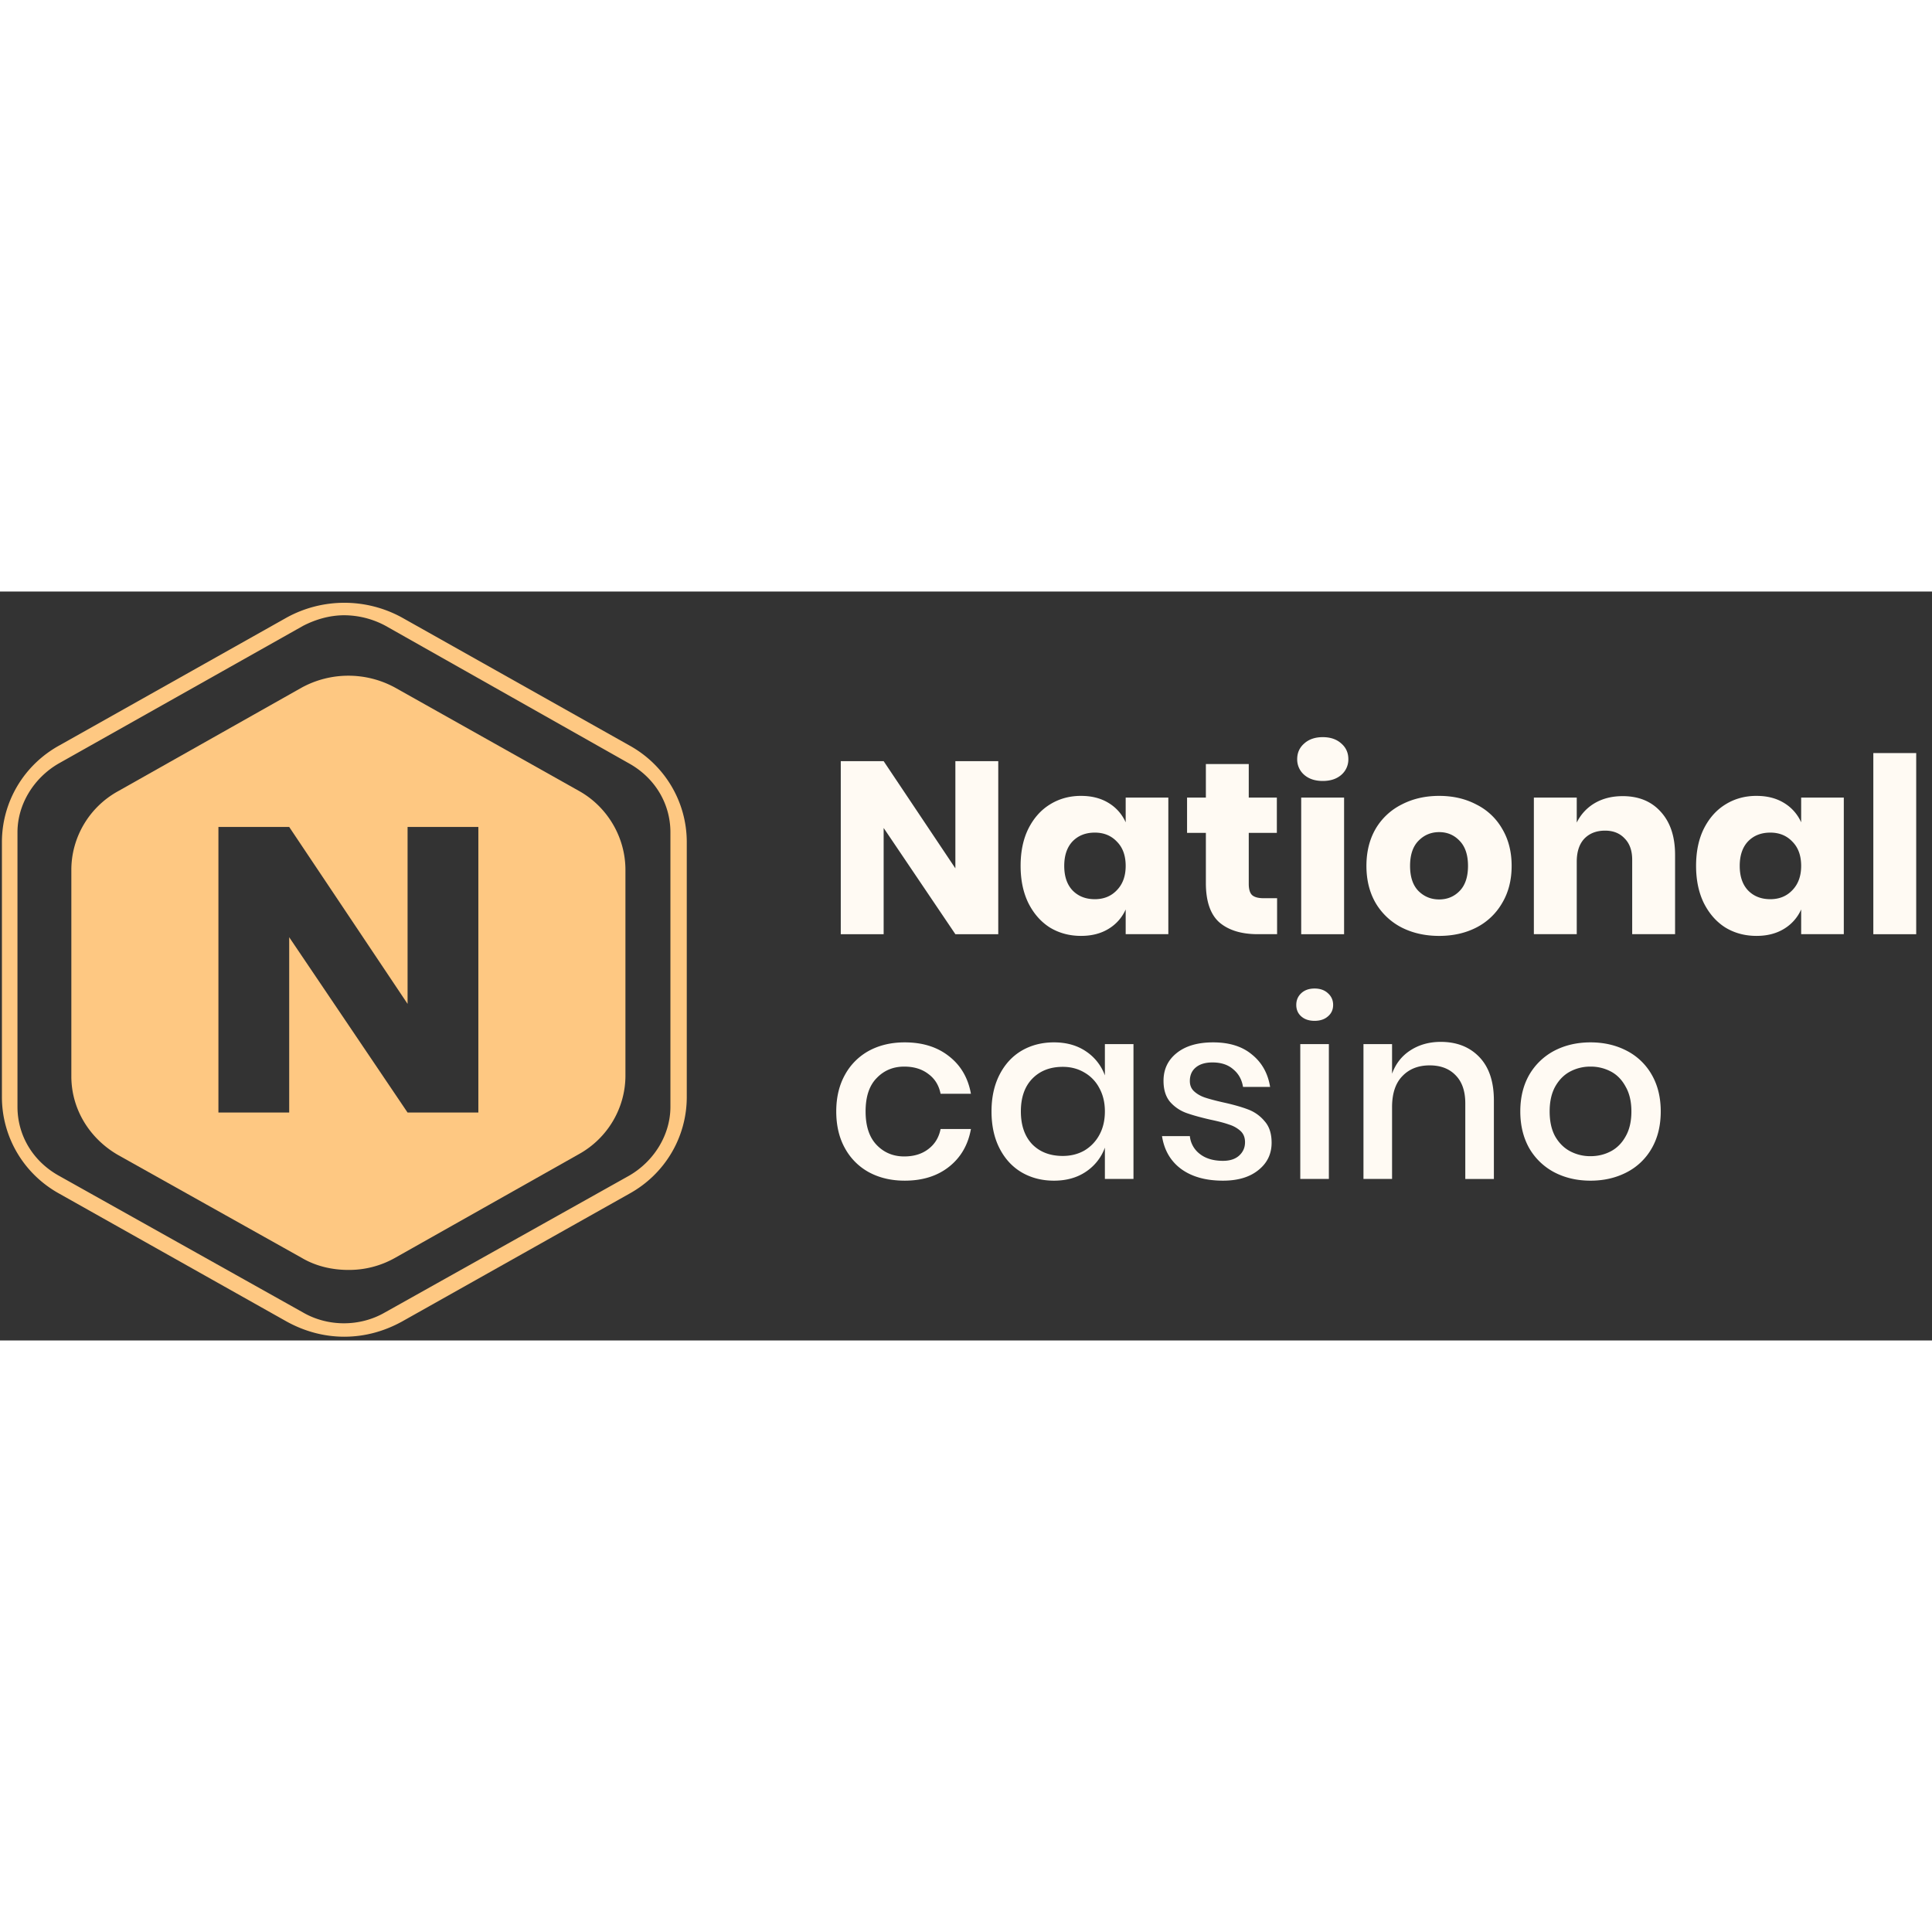 <?xml version="1.0"?>
<svg xmlns="http://www.w3.org/2000/svg" width="105" height="105" fill="none" viewBox="0 0 178 69"><rect x="0" y="0" width="178" height="69" fill="#333333" stroke="none"/><path d="M31.726 68.655c-1.865 0-3.657-.487-5.306-1.393L5.483 55.486C2.185 53.675.177 50.261.177 46.569v-23.48c0-3.693 2.008-7.107 5.306-8.919L26.42 2.394a11.04 11.04 0 0 1 10.611 0l20.937 11.775c3.298 1.812 5.306 5.226 5.306 8.918v23.481c0 3.693-2.008 7.107-5.306 8.919L37.03 67.261c-1.649.906-3.441 1.393-5.305 1.393zm0-66.47c-1.291 0-2.582.348-3.8.975L5.41 15.841c-2.294 1.324-3.8 3.763-3.8 6.34v25.293c0 2.648 1.434 5.017 3.8 6.34l22.514 12.611c2.295 1.324 5.234 1.324 7.529 0l22.514-12.61c2.294-1.325 3.8-3.763 3.8-6.341V22.182c0-2.648-1.434-5.017-3.8-6.34L35.526 3.16a8.1 8.1 0 0 0-3.8-.975z" fill="#FEC882"/><path d="M91.972 31.569h-3.951l-6.608-9.787v9.787h-3.951V15.625h3.95l6.609 9.878v-9.878h3.951v15.944zM99.6 18.827c.985 0 1.833.218 2.541.654a3.953 3.953 0 0 1 1.571 1.782v-2.278h3.929v12.584h-3.929V29.29a3.953 3.953 0 0 1-1.571 1.782c-.708.436-1.556.654-2.541.654-1.063 0-2.018-.256-2.866-.767-.831-.526-1.494-1.278-1.987-2.255-.477-.977-.716-2.12-.716-3.428 0-1.323.239-2.466.716-3.428.493-.977 1.156-1.721 1.987-2.233.848-.526 1.803-.789 2.866-.789zm1.27 3.383c-.847 0-1.532.27-2.056.812-.508.541-.763 1.293-.763 2.255s.254 1.714.763 2.255c.524.541 1.209.812 2.056.812.832 0 1.51-.278 2.034-.834.539-.557.808-1.301.808-2.233 0-.947-.269-1.692-.808-2.233-.524-.556-1.202-.834-2.034-.834zM117.662 28.254v3.315h-1.779c-1.509 0-2.688-.361-3.535-1.083-.832-.736-1.248-1.947-1.248-3.63v-4.623h-1.733v-3.248h1.733v-3.09h3.951v3.09h2.588v3.248h-2.588v4.69c0 .496.101.842.301 1.038.216.195.57.293 1.063.293h1.247zM119.513 15.445c0-.587.216-1.068.647-1.444.432-.39 1.002-.586 1.71-.586.709 0 1.279.196 1.71.587.432.375.647.856.647 1.443a1.87 1.87 0 0 1-.647 1.443c-.431.376-1.001.564-1.71.564-.708 0-1.278-.188-1.71-.564a1.873 1.873 0 0 1-.647-1.443zm4.321 3.54V31.57h-3.951V18.985h3.951zM132.593 18.827c1.279 0 2.419.263 3.42.79a5.619 5.619 0 0 1 2.38 2.232c.585.977.878 2.12.878 3.428 0 1.308-.293 2.45-.878 3.428a5.763 5.763 0 0 1-2.38 2.255c-1.001.511-2.141.767-3.42.767-1.278 0-2.426-.256-3.443-.767a5.926 5.926 0 0 1-2.403-2.255c-.57-.977-.855-2.12-.855-3.428 0-1.308.285-2.45.855-3.428a5.775 5.775 0 0 1 2.403-2.233c1.017-.526 2.165-.789 3.443-.789zm0 3.338c-.755 0-1.394.27-1.918.812-.508.526-.762 1.293-.762 2.3s.254 1.774.762 2.3c.524.526 1.163.79 1.918.79.755 0 1.387-.264 1.895-.79s.763-1.293.763-2.3-.255-1.774-.763-2.3c-.508-.542-1.14-.812-1.895-.812zM149.499 18.85c1.479 0 2.65.48 3.512 1.443.879.962 1.318 2.285 1.318 3.969v7.307h-3.951v-6.856c0-.842-.232-1.496-.694-1.962-.447-.481-1.047-.722-1.802-.722-.801 0-1.44.248-1.918.745-.462.496-.694 1.202-.694 2.12v6.675h-3.951V18.985h3.951v2.3a4.21 4.21 0 0 1 1.642-1.781c.738-.436 1.602-.654 2.587-.654zM161.833 18.827c.986 0 1.833.218 2.542.654a3.964 3.964 0 0 1 1.571 1.782v-2.278h3.928v12.584h-3.928V29.29a3.965 3.965 0 0 1-1.571 1.782c-.709.436-1.556.654-2.542.654-1.063 0-2.019-.256-2.865-.767-.833-.526-1.494-1.278-1.988-2.255-.477-.977-.716-2.12-.716-3.428 0-1.323.239-2.466.716-3.428.494-.977 1.155-1.721 1.988-2.233.846-.526 1.802-.789 2.865-.789zm1.271 3.383c-.848 0-1.533.27-2.056.812-.509.541-.763 1.293-.763 2.255s.254 1.714.763 2.255c.523.541 1.208.812 2.056.812.831 0 1.509-.278 2.034-.834.538-.557.808-1.301.808-2.233 0-.947-.27-1.692-.808-2.233-.525-.556-1.203-.834-2.034-.834zM176.545 14.88v16.69h-3.951V14.88h3.951zM83.354 41.536c1.648 0 3.011.429 4.09 1.286 1.078.841 1.748 1.992 2.01 3.45h-2.796c-.154-.782-.532-1.39-1.132-1.827-.586-.45-1.325-.676-2.219-.676-1.016 0-1.864.353-2.541 1.06-.678.691-1.017 1.714-1.017 3.067 0 1.353.339 2.383 1.017 3.09.677.706 1.525 1.06 2.541 1.06.894 0 1.633-.226 2.219-.677.6-.451.978-1.068 1.132-1.85h2.796c-.262 1.459-.932 2.617-2.01 3.473-1.079.857-2.442 1.286-4.09 1.286-1.233 0-2.326-.256-3.281-.767a5.54 5.54 0 0 1-2.219-2.21c-.539-.962-.808-2.097-.808-3.405 0-1.293.27-2.42.808-3.383a5.54 5.54 0 0 1 2.219-2.21c.955-.511 2.048-.767 3.28-.767zM97.105 41.536c1.155 0 2.141.278 2.958.835a4.508 4.508 0 0 1 1.733 2.21v-2.887h2.634V54.12h-2.634v-2.887a4.51 4.51 0 0 1-1.733 2.21c-.817.557-1.803.835-2.958.835-1.109 0-2.103-.256-2.98-.767-.863-.511-1.541-1.248-2.034-2.21-.493-.962-.74-2.097-.74-3.405 0-1.293.247-2.42.74-3.383.493-.962 1.17-1.699 2.033-2.21.878-.511 1.872-.767 2.981-.767zm.809 2.255c-1.17 0-2.11.369-2.82 1.105-.692.722-1.039 1.722-1.039 3s.347 2.285 1.04 3.022c.708.721 1.648 1.082 2.819 1.082.74 0 1.402-.165 1.987-.496a3.726 3.726 0 0 0 1.386-1.443c.339-.617.509-1.338.509-2.165 0-.812-.17-1.526-.509-2.143a3.53 3.53 0 0 0-1.386-1.443c-.585-.346-1.248-.519-1.987-.519zM111.773 41.536c1.494 0 2.688.376 3.581 1.128.909.736 1.464 1.729 1.664 2.977h-2.495c-.108-.677-.409-1.218-.902-1.624-.477-.421-1.116-.632-1.917-.632-.663 0-1.179.158-1.548.474-.355.3-.532.714-.532 1.24 0 .391.131.707.393.948.262.24.585.428.97.563.401.136.963.286 1.687.451.955.21 1.725.429 2.311.654a3.618 3.618 0 0 1 1.525 1.083c.431.48.647 1.142.647 1.984 0 1.038-.408 1.88-1.225 2.526-.801.647-1.887.97-3.258.97-1.587 0-2.873-.361-3.859-1.083-.97-.721-1.555-1.729-1.756-3.022h2.565a2.35 2.35 0 0 0 .924 1.647c.539.42 1.248.631 2.126.631.632 0 1.125-.158 1.479-.473.37-.331.554-.745.554-1.24 0-.437-.138-.783-.415-1.038a2.78 2.78 0 0 0-1.04-.586c-.416-.15-.986-.301-1.71-.451-.924-.211-1.679-.421-2.265-.632a3.661 3.661 0 0 1-1.478-1.015c-.401-.481-.601-1.127-.601-1.94 0-1.052.4-1.901 1.202-2.547.816-.662 1.94-.993 3.373-.993zM119.429 38.086c0-.436.154-.797.462-1.082.308-.286.716-.429 1.224-.429.509 0 .917.143 1.225.429.324.285.485.646.485 1.082 0 .436-.161.79-.485 1.06-.308.27-.716.406-1.225.406-.508 0-.916-.135-1.224-.406-.308-.27-.462-.624-.462-1.06zm3.003 3.608V54.12h-2.634V41.694h2.634zM132.737 41.491c1.479 0 2.665.466 3.558 1.398.894.933 1.34 2.263 1.34 3.992v7.24h-2.634v-6.97c0-1.112-.292-1.969-.878-2.57-.585-.617-1.386-.925-2.403-.925-1.047 0-1.887.33-2.519.992-.631.647-.947 1.602-.947 2.865v6.607h-2.634V41.694h2.634v2.729c.339-.932.909-1.654 1.71-2.165.801-.511 1.725-.767 2.773-.767zM146.539 41.536c1.232 0 2.34.256 3.327.767a5.579 5.579 0 0 1 2.31 2.21c.555.962.832 2.09.832 3.383 0 1.308-.277 2.443-.832 3.405a5.578 5.578 0 0 1-2.31 2.21c-.987.511-2.095.767-3.327.767-1.232 0-2.342-.256-3.328-.767a5.783 5.783 0 0 1-2.311-2.21c-.553-.977-.831-2.112-.831-3.405 0-1.293.278-2.42.831-3.383a5.784 5.784 0 0 1 2.311-2.21c.986-.511 2.096-.767 3.328-.767zm0 2.233a3.94 3.94 0 0 0-1.871.45c-.571.301-1.033.767-1.388 1.399-.338.616-.507 1.376-.507 2.278 0 .917.169 1.684.507 2.3.355.616.817 1.075 1.388 1.376a3.94 3.94 0 0 0 1.871.45c.677 0 1.302-.15 1.871-.45.57-.301 1.024-.76 1.364-1.376.354-.616.531-1.383.531-2.3 0-.902-.177-1.662-.531-2.278-.34-.632-.794-1.098-1.364-1.398a3.946 3.946 0 0 0-1.871-.451z" fill="#FFFAF3"/><path fill-rule="evenodd" clip-rule="evenodd" d="m36.4 8.852 16.993 9.546c2.581 1.463 4.23 4.25 4.23 7.246v18.952c0 2.996-1.649 5.783-4.302 7.246L36.4 61.388a8.608 8.608 0 0 1-4.302 1.114c-1.506 0-3.011-.348-4.302-1.114l-16.921-9.476c-2.653-1.533-4.302-4.25-4.302-7.247v-19.02c0-2.997 1.649-5.784 4.302-7.247l16.92-9.546a8.981 8.981 0 0 1 8.605 0zm1.151 39.15h6.521V21.688h-6.521V37.99L26.644 21.688h-6.52v26.314h6.52V31.849l10.907 16.153z" fill="#FEC882"/></svg>
